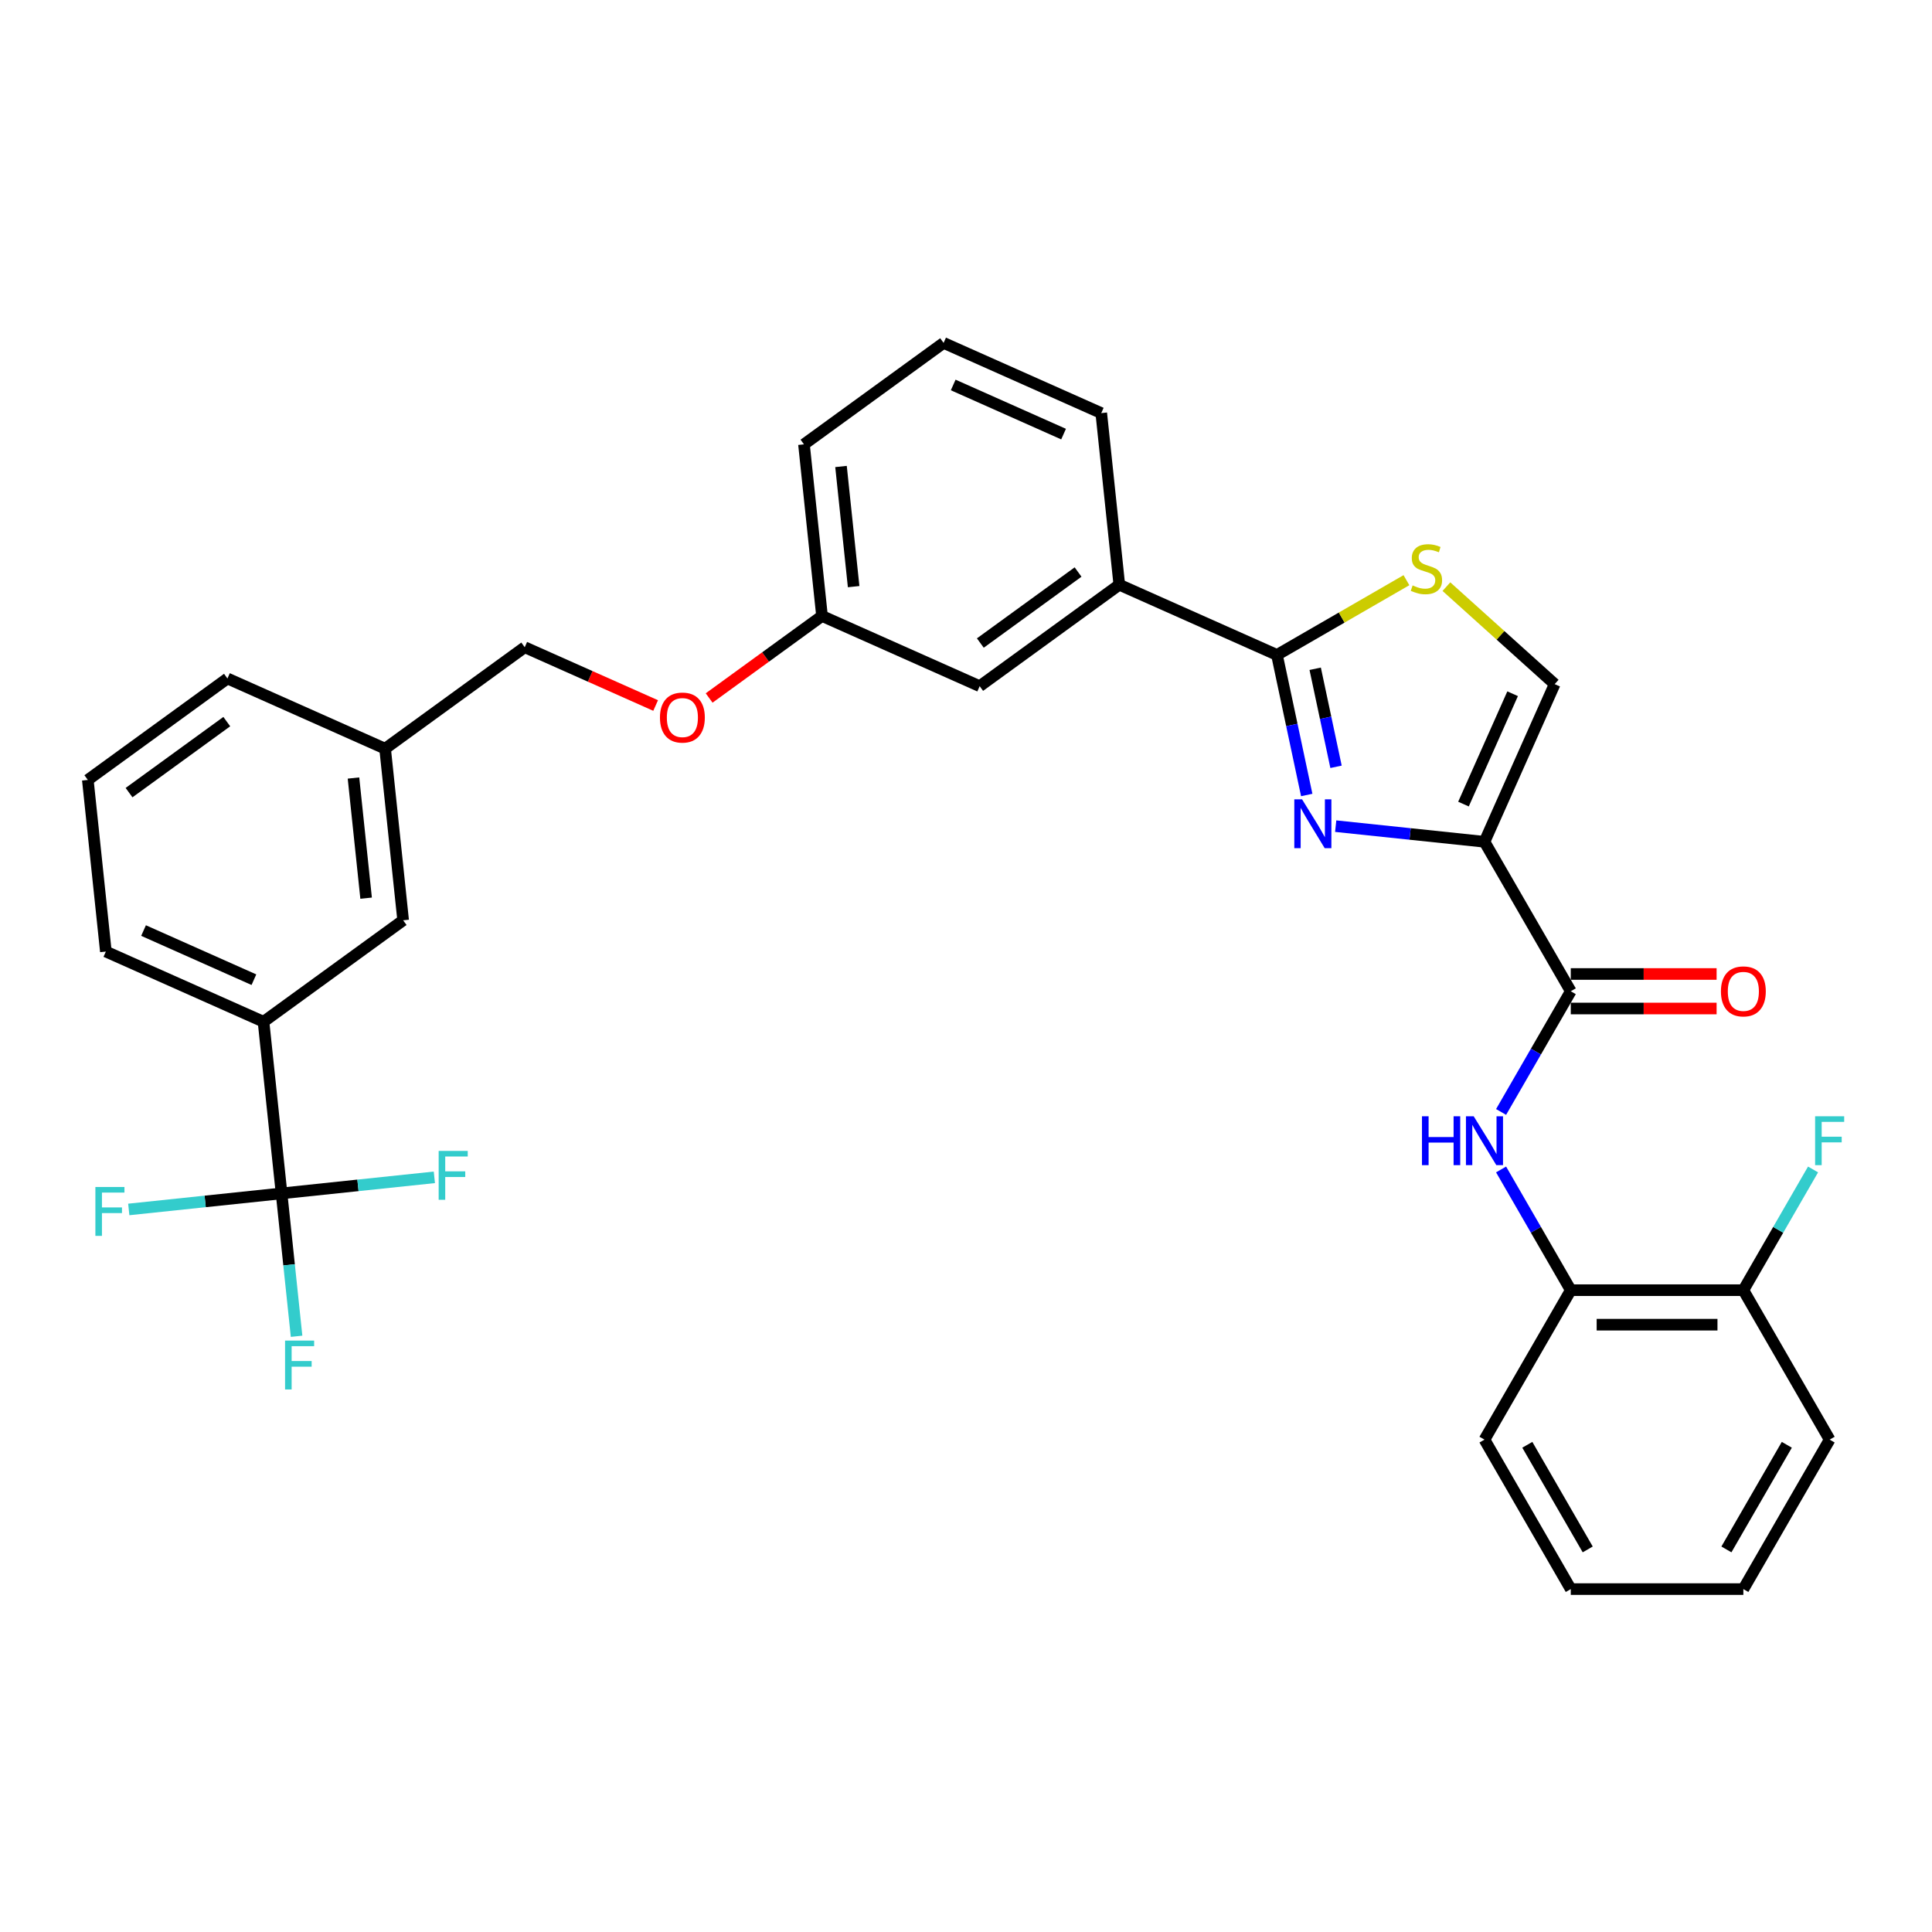<?xml version='1.0' encoding='iso-8859-1'?>
<svg version='1.1' baseProfile='full'
              xmlns='http://www.w3.org/2000/svg'
                      xmlns:rdkit='http://www.rdkit.org/xml'
                      xmlns:xlink='http://www.w3.org/1999/xlink'
                  xml:space='preserve'
width='1000px' height='1000px' viewBox='0 0 1000 1000'>
<!-- END OF HEADER -->
<rect style='opacity:1.0;fill:#FFFFFF;stroke:none' width='1000' height='1000' x='0' y='0'> </rect>
<path class='bond-0' d='M 947.024,745.152 L 902.359,822.513' style='fill:none;fill-rule:evenodd;stroke:#000000;stroke-width:6px;stroke-linecap:butt;stroke-linejoin:miter;stroke-opacity:1' />
<path class='bond-0' d='M 924.852,747.823 L 893.587,801.976' style='fill:none;fill-rule:evenodd;stroke:#000000;stroke-width:6px;stroke-linecap:butt;stroke-linejoin:miter;stroke-opacity:1' />
<path class='bond-1' d='M 947.024,745.152 L 902.359,667.791' style='fill:none;fill-rule:evenodd;stroke:#000000;stroke-width:6px;stroke-linecap:butt;stroke-linejoin:miter;stroke-opacity:1' />
<path class='bond-2' d='M 813.03,513.069 L 794.994,544.308' style='fill:none;fill-rule:evenodd;stroke:#000000;stroke-width:6px;stroke-linecap:butt;stroke-linejoin:miter;stroke-opacity:1' />
<path class='bond-2' d='M 794.994,544.308 L 776.958,575.548' style='fill:none;fill-rule:evenodd;stroke:#0000FF;stroke-width:6px;stroke-linecap:butt;stroke-linejoin:miter;stroke-opacity:1' />
<path class='bond-3' d='M 813.03,522.002 L 850.772,522.002' style='fill:none;fill-rule:evenodd;stroke:#000000;stroke-width:6px;stroke-linecap:butt;stroke-linejoin:miter;stroke-opacity:1' />
<path class='bond-3' d='M 850.772,522.002 L 888.513,522.002' style='fill:none;fill-rule:evenodd;stroke:#FF0000;stroke-width:6px;stroke-linecap:butt;stroke-linejoin:miter;stroke-opacity:1' />
<path class='bond-3' d='M 813.03,504.136 L 850.772,504.136' style='fill:none;fill-rule:evenodd;stroke:#000000;stroke-width:6px;stroke-linecap:butt;stroke-linejoin:miter;stroke-opacity:1' />
<path class='bond-3' d='M 850.772,504.136 L 888.513,504.136' style='fill:none;fill-rule:evenodd;stroke:#FF0000;stroke-width:6px;stroke-linecap:butt;stroke-linejoin:miter;stroke-opacity:1' />
<path class='bond-4' d='M 813.03,513.069 L 768.366,435.707' style='fill:none;fill-rule:evenodd;stroke:#000000;stroke-width:6px;stroke-linecap:butt;stroke-linejoin:miter;stroke-opacity:1' />
<path class='bond-5' d='M 776.958,605.312 L 794.994,636.552' style='fill:none;fill-rule:evenodd;stroke:#0000FF;stroke-width:6px;stroke-linecap:butt;stroke-linejoin:miter;stroke-opacity:1' />
<path class='bond-5' d='M 794.994,636.552 L 813.03,667.791' style='fill:none;fill-rule:evenodd;stroke:#000000;stroke-width:6px;stroke-linecap:butt;stroke-linejoin:miter;stroke-opacity:1' />
<path class='bond-6' d='M 902.359,822.513 L 813.03,822.513' style='fill:none;fill-rule:evenodd;stroke:#000000;stroke-width:6px;stroke-linecap:butt;stroke-linejoin:miter;stroke-opacity:1' />
<path class='bond-7' d='M 660.954,338.993 L 694.462,319.647' style='fill:none;fill-rule:evenodd;stroke:#000000;stroke-width:6px;stroke-linecap:butt;stroke-linejoin:miter;stroke-opacity:1' />
<path class='bond-7' d='M 694.462,319.647 L 727.971,300.301' style='fill:none;fill-rule:evenodd;stroke:#CCCC00;stroke-width:6px;stroke-linecap:butt;stroke-linejoin:miter;stroke-opacity:1' />
<path class='bond-8' d='M 660.954,338.993 L 668.658,375.24' style='fill:none;fill-rule:evenodd;stroke:#000000;stroke-width:6px;stroke-linecap:butt;stroke-linejoin:miter;stroke-opacity:1' />
<path class='bond-8' d='M 668.658,375.24 L 676.363,411.488' style='fill:none;fill-rule:evenodd;stroke:#0000FF;stroke-width:6px;stroke-linecap:butt;stroke-linejoin:miter;stroke-opacity:1' />
<path class='bond-8' d='M 680.741,346.153 L 686.134,371.526' style='fill:none;fill-rule:evenodd;stroke:#000000;stroke-width:6px;stroke-linecap:butt;stroke-linejoin:miter;stroke-opacity:1' />
<path class='bond-8' d='M 686.134,371.526 L 691.527,396.899' style='fill:none;fill-rule:evenodd;stroke:#0000FF;stroke-width:6px;stroke-linecap:butt;stroke-linejoin:miter;stroke-opacity:1' />
<path class='bond-9' d='M 660.954,338.993 L 579.348,302.66' style='fill:none;fill-rule:evenodd;stroke:#000000;stroke-width:6px;stroke-linecap:butt;stroke-linejoin:miter;stroke-opacity:1' />
<path class='bond-10' d='M 748.659,303.643 L 776.679,328.872' style='fill:none;fill-rule:evenodd;stroke:#CCCC00;stroke-width:6px;stroke-linecap:butt;stroke-linejoin:miter;stroke-opacity:1' />
<path class='bond-10' d='M 776.679,328.872 L 804.699,354.101' style='fill:none;fill-rule:evenodd;stroke:#000000;stroke-width:6px;stroke-linecap:butt;stroke-linejoin:miter;stroke-opacity:1' />
<path class='bond-11' d='M 804.699,354.101 L 768.366,435.707' style='fill:none;fill-rule:evenodd;stroke:#000000;stroke-width:6px;stroke-linecap:butt;stroke-linejoin:miter;stroke-opacity:1' />
<path class='bond-11' d='M 782.928,359.076 L 757.495,416.2' style='fill:none;fill-rule:evenodd;stroke:#000000;stroke-width:6px;stroke-linecap:butt;stroke-linejoin:miter;stroke-opacity:1' />
<path class='bond-12' d='M 768.366,435.707 L 729.86,431.66' style='fill:none;fill-rule:evenodd;stroke:#000000;stroke-width:6px;stroke-linecap:butt;stroke-linejoin:miter;stroke-opacity:1' />
<path class='bond-12' d='M 729.86,431.66 L 691.353,427.613' style='fill:none;fill-rule:evenodd;stroke:#0000FF;stroke-width:6px;stroke-linecap:butt;stroke-linejoin:miter;stroke-opacity:1' />
<path class='bond-13' d='M 136.398,528.858 L 54.792,492.524' style='fill:none;fill-rule:evenodd;stroke:#000000;stroke-width:6px;stroke-linecap:butt;stroke-linejoin:miter;stroke-opacity:1' />
<path class='bond-13' d='M 131.424,507.086 L 74.3,481.653' style='fill:none;fill-rule:evenodd;stroke:#000000;stroke-width:6px;stroke-linecap:butt;stroke-linejoin:miter;stroke-opacity:1' />
<path class='bond-14' d='M 136.398,528.858 L 208.667,476.351' style='fill:none;fill-rule:evenodd;stroke:#000000;stroke-width:6px;stroke-linecap:butt;stroke-linejoin:miter;stroke-opacity:1' />
<path class='bond-15' d='M 136.398,528.858 L 145.736,617.697' style='fill:none;fill-rule:evenodd;stroke:#000000;stroke-width:6px;stroke-linecap:butt;stroke-linejoin:miter;stroke-opacity:1' />
<path class='bond-16' d='M 367.05,361.279 L 396.261,340.056' style='fill:none;fill-rule:evenodd;stroke:#FF0000;stroke-width:6px;stroke-linecap:butt;stroke-linejoin:miter;stroke-opacity:1' />
<path class='bond-16' d='M 396.261,340.056 L 425.473,318.833' style='fill:none;fill-rule:evenodd;stroke:#000000;stroke-width:6px;stroke-linecap:butt;stroke-linejoin:miter;stroke-opacity:1' />
<path class='bond-17' d='M 339.358,365.174 L 305.478,350.09' style='fill:none;fill-rule:evenodd;stroke:#FF0000;stroke-width:6px;stroke-linecap:butt;stroke-linejoin:miter;stroke-opacity:1' />
<path class='bond-17' d='M 305.478,350.09 L 271.598,335.005' style='fill:none;fill-rule:evenodd;stroke:#000000;stroke-width:6px;stroke-linecap:butt;stroke-linejoin:miter;stroke-opacity:1' />
<path class='bond-18' d='M 54.792,492.524 L 45.455,403.685' style='fill:none;fill-rule:evenodd;stroke:#000000;stroke-width:6px;stroke-linecap:butt;stroke-linejoin:miter;stroke-opacity:1' />
<path class='bond-19' d='M 488.404,177.487 L 570.01,213.82' style='fill:none;fill-rule:evenodd;stroke:#000000;stroke-width:6px;stroke-linecap:butt;stroke-linejoin:miter;stroke-opacity:1' />
<path class='bond-19' d='M 493.378,199.258 L 550.503,224.691' style='fill:none;fill-rule:evenodd;stroke:#000000;stroke-width:6px;stroke-linecap:butt;stroke-linejoin:miter;stroke-opacity:1' />
<path class='bond-20' d='M 488.404,177.487 L 416.135,229.993' style='fill:none;fill-rule:evenodd;stroke:#000000;stroke-width:6px;stroke-linecap:butt;stroke-linejoin:miter;stroke-opacity:1' />
<path class='bond-21' d='M 570.01,213.82 L 579.348,302.66' style='fill:none;fill-rule:evenodd;stroke:#000000;stroke-width:6px;stroke-linecap:butt;stroke-linejoin:miter;stroke-opacity:1' />
<path class='bond-22' d='M 579.348,302.66 L 507.079,355.166' style='fill:none;fill-rule:evenodd;stroke:#000000;stroke-width:6px;stroke-linecap:butt;stroke-linejoin:miter;stroke-opacity:1' />
<path class='bond-22' d='M 558.006,296.082 L 507.418,332.836' style='fill:none;fill-rule:evenodd;stroke:#000000;stroke-width:6px;stroke-linecap:butt;stroke-linejoin:miter;stroke-opacity:1' />
<path class='bond-23' d='M 507.079,355.166 L 425.473,318.833' style='fill:none;fill-rule:evenodd;stroke:#000000;stroke-width:6px;stroke-linecap:butt;stroke-linejoin:miter;stroke-opacity:1' />
<path class='bond-24' d='M 425.473,318.833 L 416.135,229.993' style='fill:none;fill-rule:evenodd;stroke:#000000;stroke-width:6px;stroke-linecap:butt;stroke-linejoin:miter;stroke-opacity:1' />
<path class='bond-24' d='M 441.84,303.639 L 435.304,241.451' style='fill:none;fill-rule:evenodd;stroke:#000000;stroke-width:6px;stroke-linecap:butt;stroke-linejoin:miter;stroke-opacity:1' />
<path class='bond-25' d='M 45.455,403.685 L 117.723,351.178' style='fill:none;fill-rule:evenodd;stroke:#000000;stroke-width:6px;stroke-linecap:butt;stroke-linejoin:miter;stroke-opacity:1' />
<path class='bond-25' d='M 66.796,410.262 L 117.384,373.508' style='fill:none;fill-rule:evenodd;stroke:#000000;stroke-width:6px;stroke-linecap:butt;stroke-linejoin:miter;stroke-opacity:1' />
<path class='bond-26' d='M 117.723,351.178 L 199.329,387.512' style='fill:none;fill-rule:evenodd;stroke:#000000;stroke-width:6px;stroke-linecap:butt;stroke-linejoin:miter;stroke-opacity:1' />
<path class='bond-27' d='M 199.329,387.512 L 208.667,476.351' style='fill:none;fill-rule:evenodd;stroke:#000000;stroke-width:6px;stroke-linecap:butt;stroke-linejoin:miter;stroke-opacity:1' />
<path class='bond-27' d='M 182.962,402.705 L 189.498,464.893' style='fill:none;fill-rule:evenodd;stroke:#000000;stroke-width:6px;stroke-linecap:butt;stroke-linejoin:miter;stroke-opacity:1' />
<path class='bond-28' d='M 199.329,387.512 L 271.598,335.005' style='fill:none;fill-rule:evenodd;stroke:#000000;stroke-width:6px;stroke-linecap:butt;stroke-linejoin:miter;stroke-opacity:1' />
<path class='bond-29' d='M 145.736,617.697 L 149.622,654.676' style='fill:none;fill-rule:evenodd;stroke:#000000;stroke-width:6px;stroke-linecap:butt;stroke-linejoin:miter;stroke-opacity:1' />
<path class='bond-29' d='M 149.622,654.676 L 153.509,691.655' style='fill:none;fill-rule:evenodd;stroke:#33CCCC;stroke-width:6px;stroke-linecap:butt;stroke-linejoin:miter;stroke-opacity:1' />
<path class='bond-30' d='M 145.736,617.697 L 106.193,621.853' style='fill:none;fill-rule:evenodd;stroke:#000000;stroke-width:6px;stroke-linecap:butt;stroke-linejoin:miter;stroke-opacity:1' />
<path class='bond-30' d='M 106.193,621.853 L 66.651,626.009' style='fill:none;fill-rule:evenodd;stroke:#33CCCC;stroke-width:6px;stroke-linecap:butt;stroke-linejoin:miter;stroke-opacity:1' />
<path class='bond-31' d='M 145.736,617.697 L 185.278,613.541' style='fill:none;fill-rule:evenodd;stroke:#000000;stroke-width:6px;stroke-linecap:butt;stroke-linejoin:miter;stroke-opacity:1' />
<path class='bond-31' d='M 185.278,613.541 L 224.82,609.385' style='fill:none;fill-rule:evenodd;stroke:#33CCCC;stroke-width:6px;stroke-linecap:butt;stroke-linejoin:miter;stroke-opacity:1' />
<path class='bond-32' d='M 813.03,822.513 L 768.366,745.152' style='fill:none;fill-rule:evenodd;stroke:#000000;stroke-width:6px;stroke-linecap:butt;stroke-linejoin:miter;stroke-opacity:1' />
<path class='bond-32' d='M 821.803,801.976 L 790.538,747.823' style='fill:none;fill-rule:evenodd;stroke:#000000;stroke-width:6px;stroke-linecap:butt;stroke-linejoin:miter;stroke-opacity:1' />
<path class='bond-33' d='M 768.366,745.152 L 813.03,667.791' style='fill:none;fill-rule:evenodd;stroke:#000000;stroke-width:6px;stroke-linecap:butt;stroke-linejoin:miter;stroke-opacity:1' />
<path class='bond-34' d='M 813.03,667.791 L 902.359,667.791' style='fill:none;fill-rule:evenodd;stroke:#000000;stroke-width:6px;stroke-linecap:butt;stroke-linejoin:miter;stroke-opacity:1' />
<path class='bond-34' d='M 826.43,685.657 L 888.96,685.657' style='fill:none;fill-rule:evenodd;stroke:#000000;stroke-width:6px;stroke-linecap:butt;stroke-linejoin:miter;stroke-opacity:1' />
<path class='bond-35' d='M 902.359,667.791 L 920.396,636.552' style='fill:none;fill-rule:evenodd;stroke:#000000;stroke-width:6px;stroke-linecap:butt;stroke-linejoin:miter;stroke-opacity:1' />
<path class='bond-35' d='M 920.396,636.552 L 938.432,605.312' style='fill:none;fill-rule:evenodd;stroke:#33CCCC;stroke-width:6px;stroke-linecap:butt;stroke-linejoin:miter;stroke-opacity:1' />
<path  class='atom-2' d='M 736.011 577.781
L 739.441 577.781
L 739.441 588.536
L 752.376 588.536
L 752.376 577.781
L 755.806 577.781
L 755.806 603.079
L 752.376 603.079
L 752.376 591.395
L 739.441 591.395
L 739.441 603.079
L 736.011 603.079
L 736.011 577.781
' fill='#0000FF'/>
<path  class='atom-2' d='M 762.774 577.781
L 771.064 591.18
Q 771.885 592.502, 773.208 594.896
Q 774.53 597.29, 774.601 597.433
L 774.601 577.781
L 777.96 577.781
L 777.96 603.079
L 774.494 603.079
L 765.597 588.429
Q 764.561 586.714, 763.453 584.748
Q 762.381 582.783, 762.059 582.176
L 762.059 603.079
L 758.772 603.079
L 758.772 577.781
L 762.774 577.781
' fill='#0000FF'/>
<path  class='atom-3' d='M 890.747 513.14
Q 890.747 507.066, 893.748 503.671
Q 896.75 500.277, 902.359 500.277
Q 907.969 500.277, 910.971 503.671
Q 913.972 507.066, 913.972 513.14
Q 913.972 519.286, 910.935 522.788
Q 907.898 526.254, 902.359 526.254
Q 896.785 526.254, 893.748 522.788
Q 890.747 519.322, 890.747 513.14
M 902.359 523.395
Q 906.218 523.395, 908.291 520.822
Q 910.399 518.214, 910.399 513.14
Q 910.399 508.173, 908.291 505.672
Q 906.218 503.135, 902.359 503.135
Q 898.5 503.135, 896.392 505.636
Q 894.32 508.138, 894.32 513.14
Q 894.32 518.25, 896.392 520.822
Q 898.5 523.395, 902.359 523.395
' fill='#FF0000'/>
<path  class='atom-6' d='M 731.169 303.011
Q 731.454 303.119, 732.634 303.619
Q 733.813 304.119, 735.099 304.441
Q 736.421 304.726, 737.707 304.726
Q 740.102 304.726, 741.495 303.583
Q 742.889 302.404, 742.889 300.367
Q 742.889 298.974, 742.174 298.116
Q 741.495 297.259, 740.423 296.794
Q 739.351 296.33, 737.565 295.794
Q 735.313 295.115, 733.956 294.471
Q 732.634 293.828, 731.669 292.47
Q 730.74 291.113, 730.74 288.826
Q 730.74 285.646, 732.884 283.681
Q 735.063 281.715, 739.351 281.715
Q 742.281 281.715, 745.604 283.109
L 744.782 285.86
Q 741.745 284.61, 739.458 284.61
Q 736.993 284.61, 735.635 285.646
Q 734.277 286.646, 734.313 288.397
Q 734.313 289.755, 734.992 290.577
Q 735.707 291.399, 736.707 291.863
Q 737.743 292.328, 739.458 292.864
Q 741.745 293.578, 743.103 294.293
Q 744.461 295.007, 745.426 296.472
Q 746.426 297.902, 746.426 300.367
Q 746.426 303.869, 744.068 305.763
Q 741.745 307.621, 737.85 307.621
Q 735.599 307.621, 733.884 307.12
Q 732.205 306.656, 730.204 305.834
L 731.169 303.011
' fill='#CCCC00'/>
<path  class='atom-9' d='M 673.934 413.721
L 682.224 427.12
Q 683.046 428.442, 684.368 430.836
Q 685.69 433.23, 685.761 433.373
L 685.761 413.721
L 689.12 413.721
L 689.12 439.019
L 685.654 439.019
L 676.757 424.369
Q 675.721 422.654, 674.613 420.689
Q 673.541 418.723, 673.22 418.116
L 673.22 439.019
L 669.932 439.019
L 669.932 413.721
L 673.934 413.721
' fill='#0000FF'/>
<path  class='atom-11' d='M 341.591 371.41
Q 341.591 365.336, 344.593 361.941
Q 347.594 358.547, 353.204 358.547
Q 358.814 358.547, 361.815 361.941
Q 364.817 365.336, 364.817 371.41
Q 364.817 377.556, 361.78 381.058
Q 358.743 384.524, 353.204 384.524
Q 347.63 384.524, 344.593 381.058
Q 341.591 377.592, 341.591 371.41
M 353.204 381.665
Q 357.063 381.665, 359.136 379.093
Q 361.244 376.484, 361.244 371.41
Q 361.244 366.444, 359.136 363.942
Q 357.063 361.405, 353.204 361.405
Q 349.345 361.405, 347.237 363.907
Q 345.165 366.408, 345.165 371.41
Q 345.165 376.52, 347.237 379.093
Q 349.345 381.665, 353.204 381.665
' fill='#FF0000'/>
<path  class='atom-24' d='M 147.551 693.888
L 162.594 693.888
L 162.594 696.782
L 150.946 696.782
L 150.946 704.465
L 161.308 704.465
L 161.308 707.395
L 150.946 707.395
L 150.946 719.186
L 147.551 719.186
L 147.551 693.888
' fill='#33CCCC'/>
<path  class='atom-25' d='M 49.374 614.386
L 64.417 614.386
L 64.417 617.28
L 52.769 617.28
L 52.769 624.962
L 63.131 624.962
L 63.131 627.892
L 52.769 627.892
L 52.769 639.684
L 49.374 639.684
L 49.374 614.386
' fill='#33CCCC'/>
<path  class='atom-26' d='M 227.054 595.711
L 242.097 595.711
L 242.097 598.605
L 230.448 598.605
L 230.448 606.287
L 240.81 606.287
L 240.81 609.217
L 230.448 609.217
L 230.448 621.009
L 227.054 621.009
L 227.054 595.711
' fill='#33CCCC'/>
<path  class='atom-32' d='M 939.502 577.781
L 954.545 577.781
L 954.545 580.675
L 942.897 580.675
L 942.897 588.357
L 953.259 588.357
L 953.259 591.287
L 942.897 591.287
L 942.897 603.079
L 939.502 603.079
L 939.502 577.781
' fill='#33CCCC'/>
</svg>

